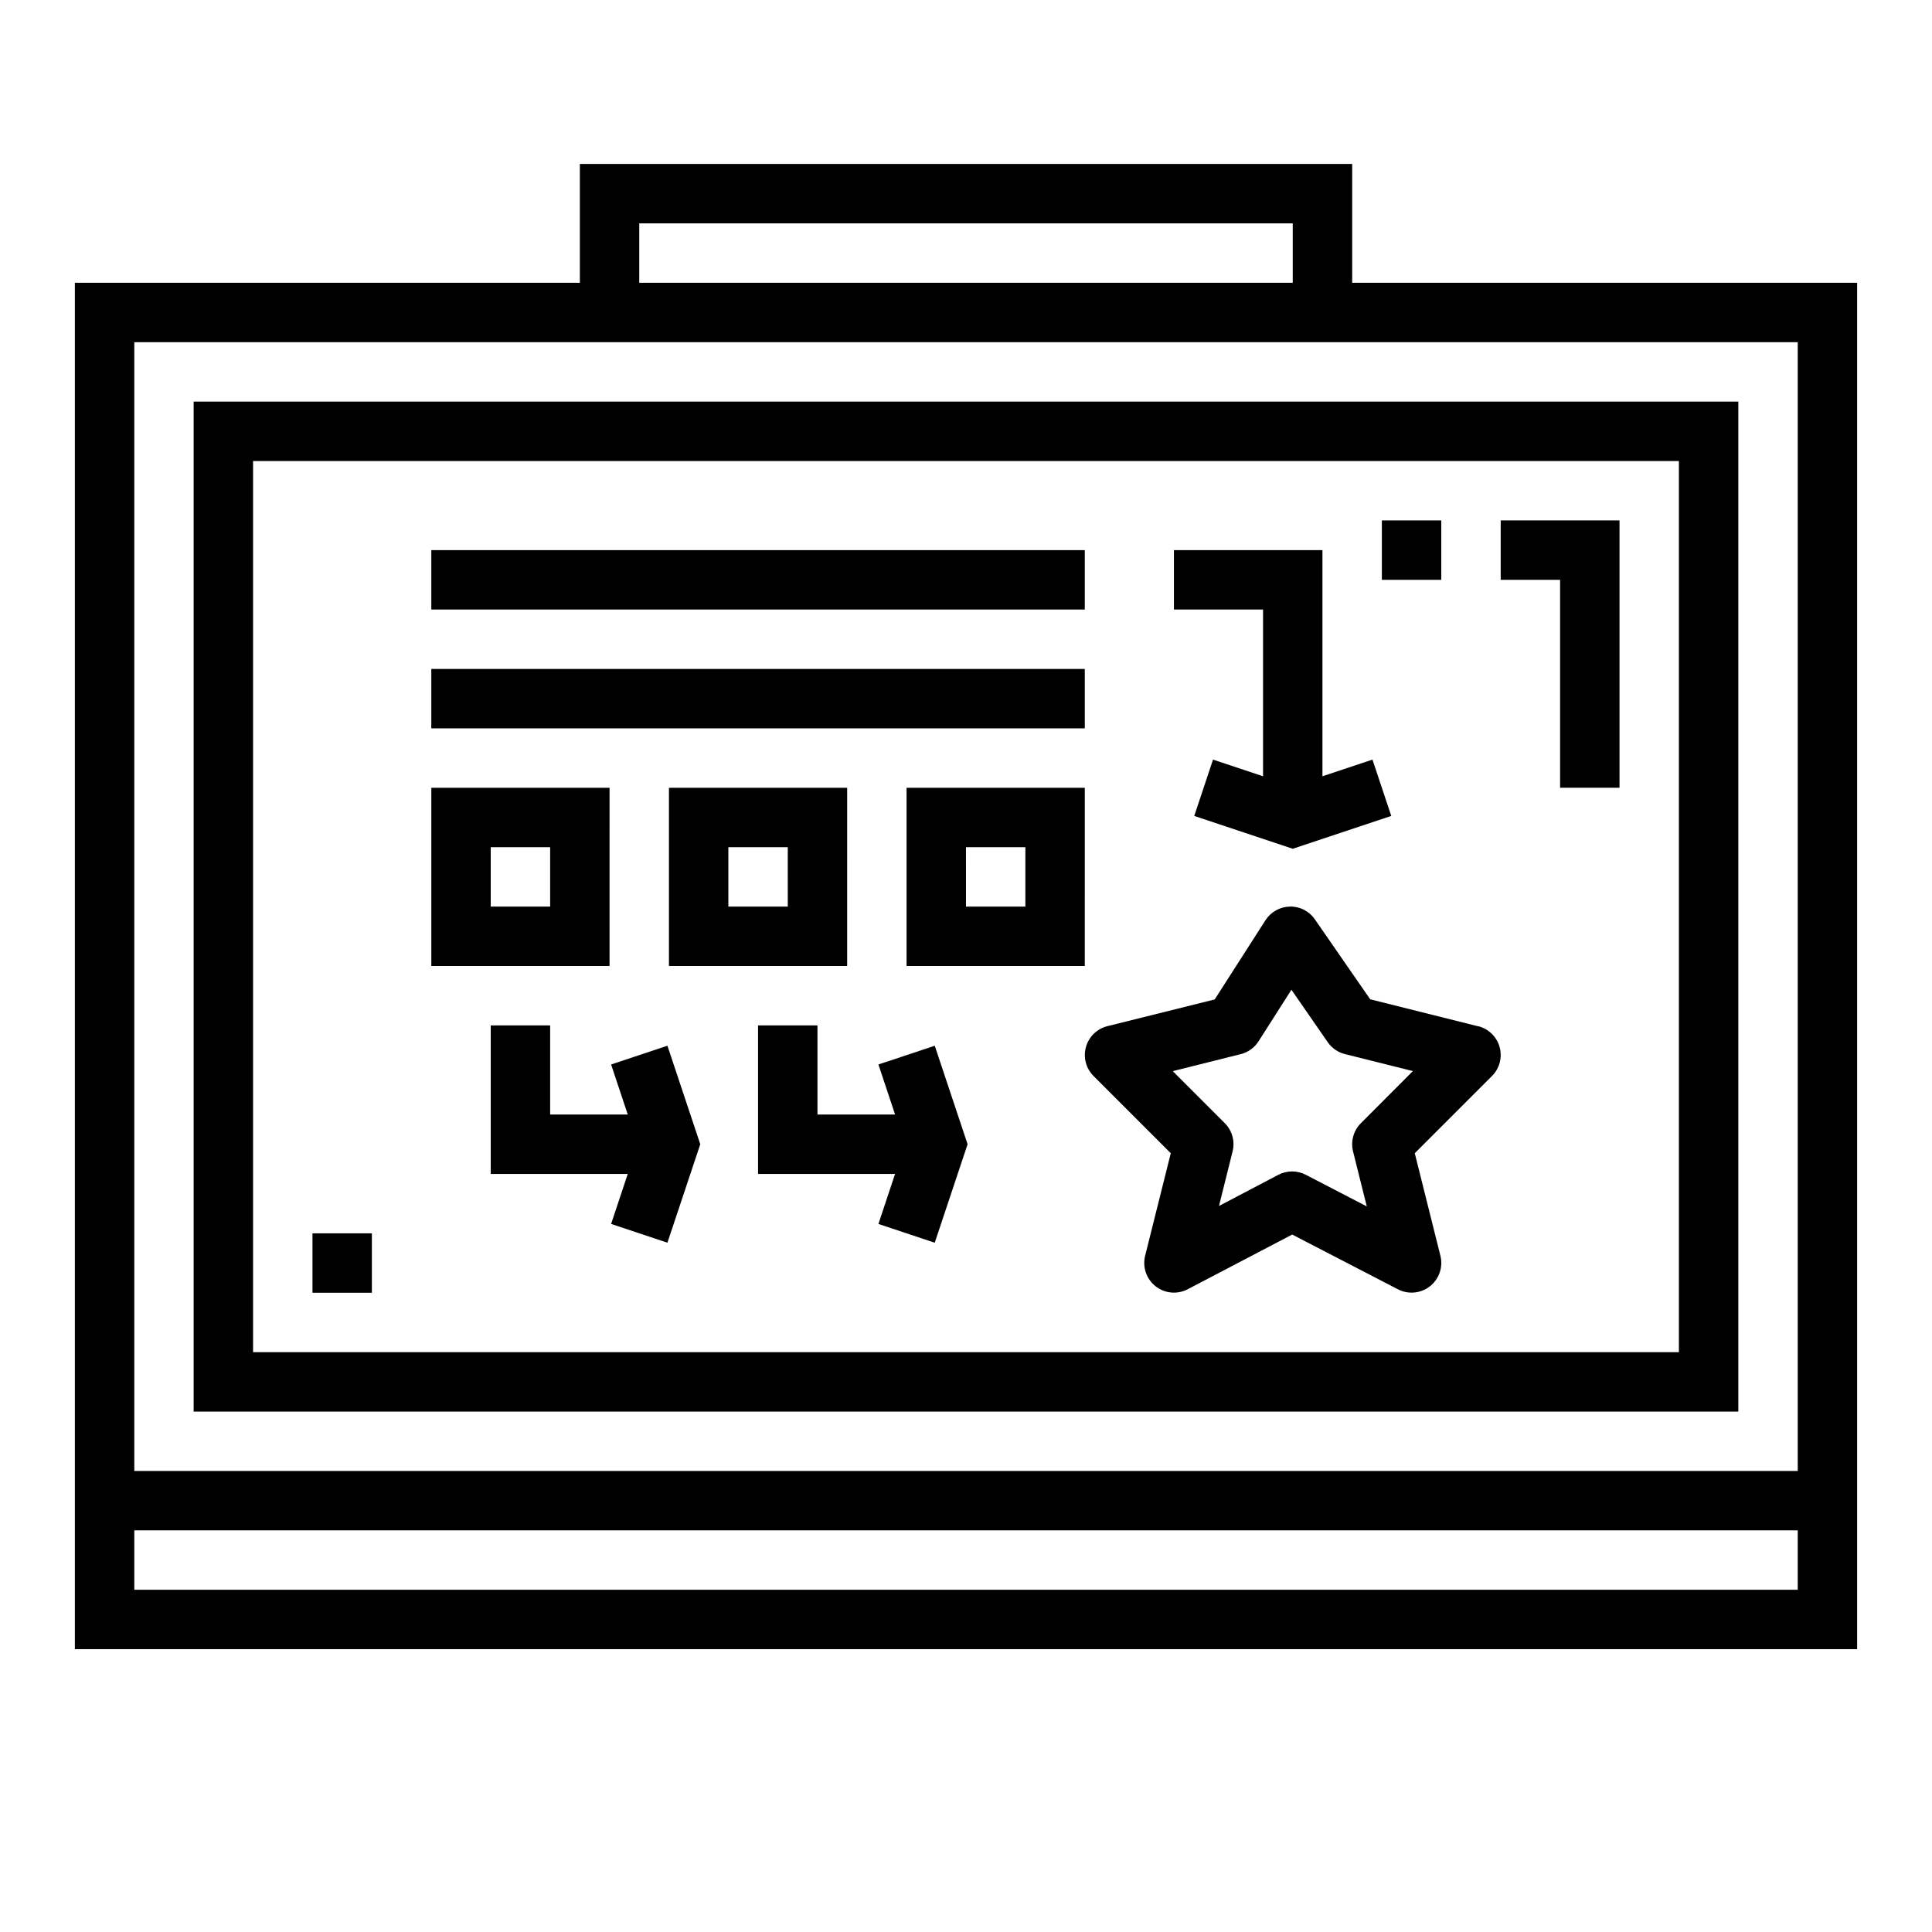 <?xml version="1.0" encoding="UTF-8"?>
<!-- Uploaded to: ICON Repo, www.iconrepo.com, Generator: ICON Repo Mixer Tools -->
<svg fill="#000000" width="800px" height="800px" version="1.1" viewBox="144 144 512 512" xmlns="http://www.w3.org/2000/svg">
 <g>
  <path d="m195.32 518.08h409.35v-267.65h-409.35zm15.746-251.9h377.86v236.16h-377.86z"/>
  <path d="m226.81 470.85h15.742v15.742h-15.742z"/>
  <path d="m541.7 297.66h15.742v55.102h15.746v-70.848h-31.488z"/>
  <path d="m510.21 281.92h15.742v15.742h-15.742z"/>
  <path d="m502.34 187.45h-204.67v31.488h-133.83v362.11h472.32v-362.11h-133.82zm-188.93 15.746h173.18v15.742h-173.18zm307.01 362.11h-440.83v-15.746h440.83zm0-330.62v299.14h-440.83v-299.14z"/>
  <path d="m258.3 289.79h173.18v15.742h-173.18z"/>
  <path d="m258.3 321.28h173.18v15.742h-173.18z"/>
  <path d="m305.95 426.1 4.414 13.258h-20.57v-23.617h-15.742v39.359h36.312l-4.414 13.258 14.922 4.977 8.707-26.105-8.707-26.102z"/>
  <path d="m376.79 426.1 4.414 13.258h-20.57v-23.617h-15.742v39.359h36.312l-4.414 13.258 14.926 4.977 8.703-26.105-8.703-26.102z"/>
  <path d="m478.72 349.72-13.258-4.414-4.973 14.926 26.102 8.703 26.105-8.703-4.977-14.926-13.258 4.414v-59.93h-39.359v15.746h23.617z"/>
  <path d="m305.54 352.77h-47.234v47.23h47.23zm-15.742 31.488h-15.746v-15.742h15.742z"/>
  <path d="m368.51 352.77h-47.234v47.23h47.23zm-15.742 31.488h-15.746v-15.742h15.742z"/>
  <path d="m384.25 400h47.23l0.004-47.234h-47.234zm15.742-31.488h15.742v15.742h-15.738z"/>
  <path d="m535.73 415.98-28.613-7.156-14.656-21.176c-1.484-2.184-3.977-3.461-6.613-3.394-2.633 0.047-5.066 1.406-6.488 3.621l-13.453 20.988-28.449 7.086v-0.004c-2.75 0.688-4.918 2.805-5.676 5.535-0.758 2.734 0.012 5.664 2.016 7.668l20.469 20.469-6.793 27.168v-0.004c-0.754 3.008 0.332 6.176 2.769 8.094s5.769 2.223 8.516 0.785l27.688-14.492 28.016 14.508c2.746 1.426 6.074 1.105 8.5-0.812s3.508-5.078 2.758-8.082l-6.793-27.168 20.469-20.469-0.004 0.004c2.008-2.004 2.777-4.934 2.019-7.668-0.758-2.731-2.926-4.848-5.68-5.535zm-31.086 25.688v-0.004c-1.953 1.957-2.738 4.789-2.07 7.473l3.637 14.57-16.16-8.375c-2.277-1.188-4.988-1.188-7.266 0l-15.742 8.266 3.613-14.477h-0.004c0.672-2.684-0.117-5.516-2.07-7.473l-13.785-13.785 17.996-4.504 0.004 0.004c1.945-0.484 3.637-1.695 4.723-3.387l8.723-13.68 9.629 13.902h-0.004c1.09 1.566 2.715 2.688 4.566 3.148l17.996 4.504z"/>
 </g>
</svg>